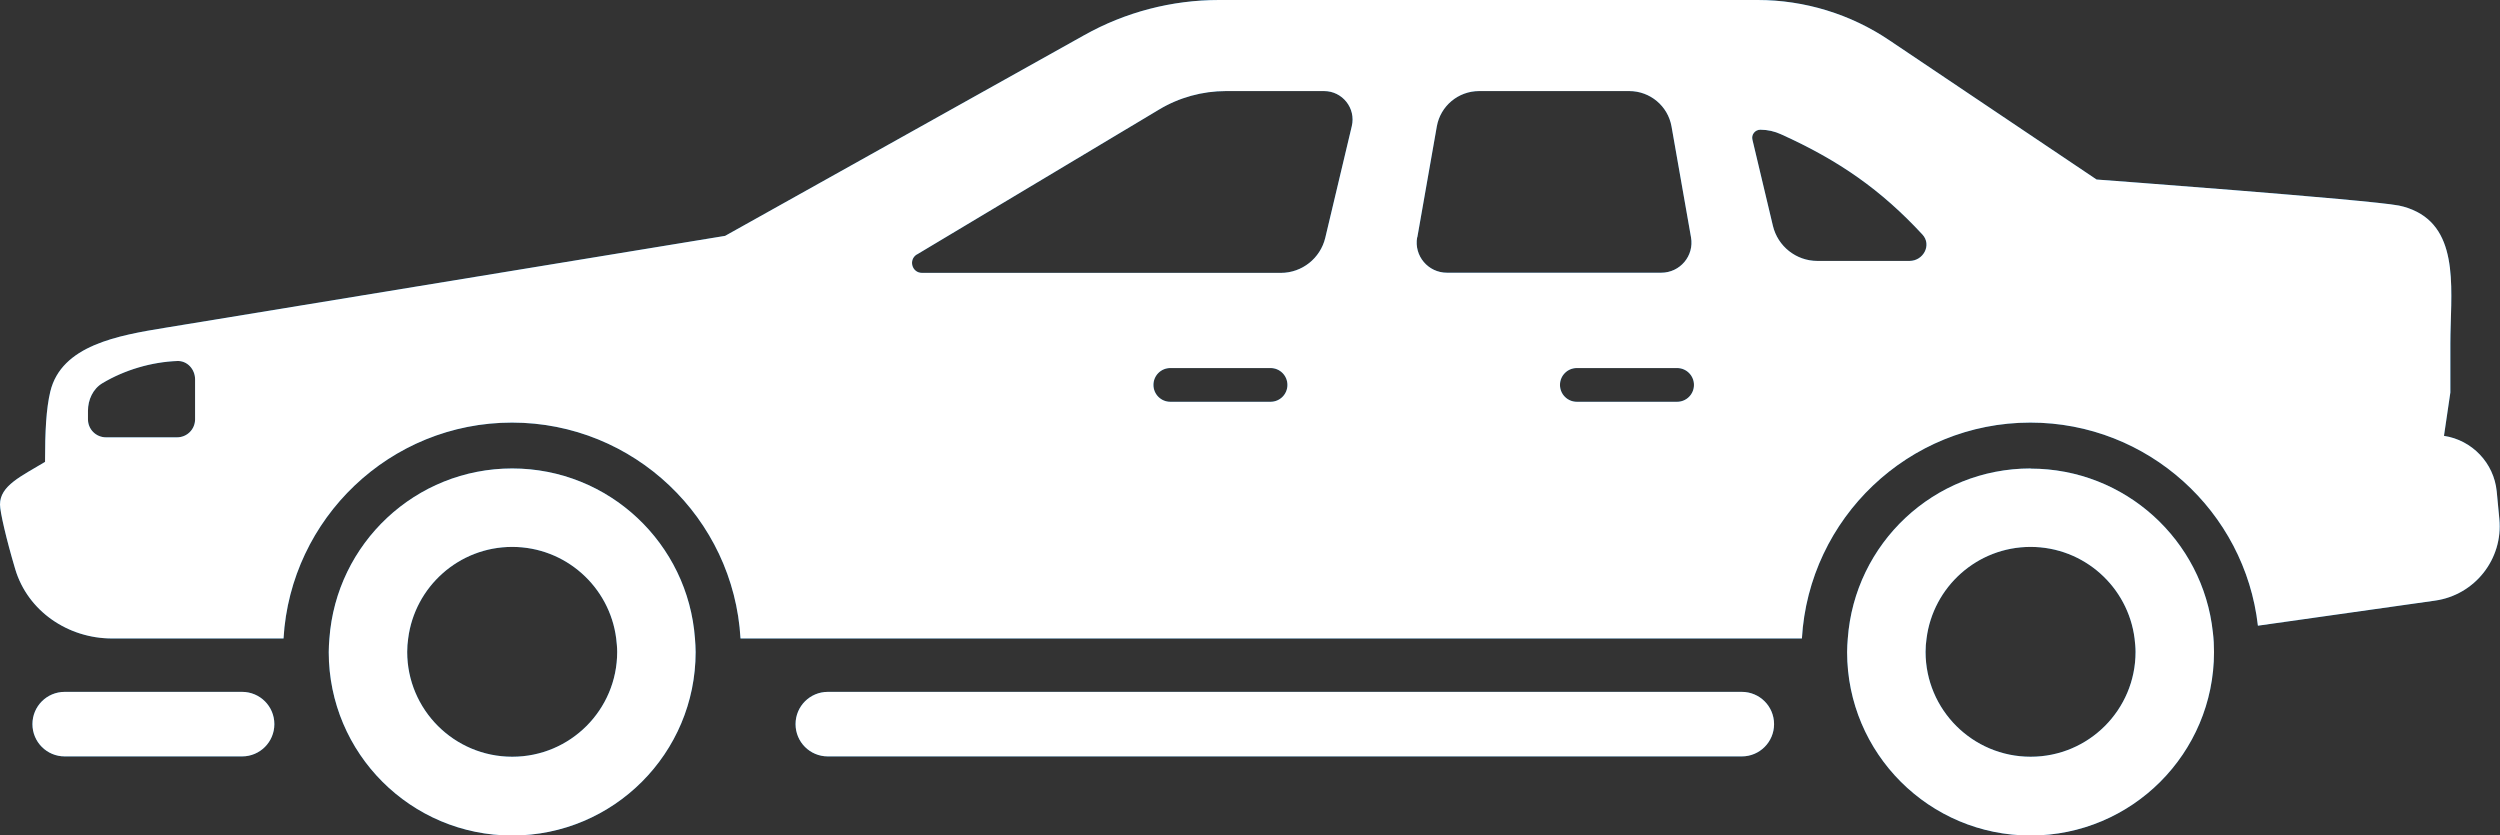 <?xml version="1.0" encoding="UTF-8"?>
<svg id="b" data-name="レイヤー_2" xmlns="http://www.w3.org/2000/svg" width="152.63" height="51" viewBox="0 0 152.63 51">
  <rect x="0" y="0" width="152.63" height="51" fill="#333333" stroke="none"/>
  <defs>
    <style>
      .d {
        fill: #fff;
      }

      .e {
        fill: #036eb7;
      }
    </style>
  </defs>
  <g id="c" data-name="レイヤー_1">
    <g>
      <g>
        <path class="e" d="M50.54,42.24c-1.09,0-1.97.88-1.97,1.97,0,1.09.88,1.97,1.97,1.97h55.8c1.09,0,1.97-.88,1.97-1.97,0-1.09-.88-1.97-1.97-1.97h-55.8Z"/>
        <path class="e" d="M3.95,42.24c-1.09,0-1.97.88-1.97,1.97,0,1.09.88,1.97,1.97,1.97h10.83c1.09,0,1.97-.88,1.97-1.97,0-1.09-.88-1.97-1.97-1.97H3.95Z"/>
        <path class="e" d="M6.84,38.98h10.47c.43-7.34,6.51-13.18,13.95-13.18,7.44,0,13.53,5.84,13.95,13.18h64.8c.43-7.34,6.51-13.18,13.95-13.18,7.17,0,13.1,5.43,13.89,12.4l10.81-1.53c2.43-.34,4.17-2.54,3.93-4.99l-.16-1.68c-.17-1.73-1.5-3.13-3.22-3.39l.39-2.65v-2.98c0-2.98.61-6.69-2.05-8.05-.33-.17-.7-.3-1.09-.38-1.85-.36-18.46-1.59-18.46-1.59l-12.65-8.5C112.98.86,110.17,0,107.31,0h-32.89c-2.88,0-5.72.74-8.23,2.15l-21.92,12.25-34.18,5.61c-2.88.47-6.34,1.07-7.02,3.9-.25,1.05-.32,2.42-.32,4.29C1.29,29.08,0,29.65,0,30.8c0,.45.38,2.1.93,3.95.77,2.57,3.23,4.23,5.91,4.23ZM77.57,24.53h-6.12c-.57,0-1.03-.46-1.03-1.03,0-.57.46-1.03,1.03-1.03h6.12c.57,0,1.03.46,1.03,1.03,0,.57-.46,1.03-1.03,1.03ZM107.48,7.92c.44,0,.87.1,1.26.28,3.56,1.61,6.11,3.4,8.63,6.12.58.63.06,1.61-.79,1.61h-5.63c-1.29,0-2.41-.89-2.71-2.14l-1.25-5.26c-.08-.31.16-.61.48-.61ZM102.39,24.53h-6.12c-.57,0-1.03-.46-1.03-1.03,0-.57.46-1.03,1.03-1.03h6.12c.57,0,1.03.46,1.03,1.03,0,.57-.46,1.03-1.03,1.03ZM86.53,14.49l1.19-6.77c.22-1.25,1.31-2.16,2.58-2.16h9.17c1.27,0,2.36.91,2.58,2.16l1.19,6.77c.2,1.13-.67,2.16-1.82,2.16h-13.08c-1.15,0-2.02-1.03-1.82-2.16ZM55.99,15.53l14.77-8.84c1.23-.74,2.65-1.13,4.08-1.13h6c1.12,0,1.95,1.05,1.69,2.14l-1.62,6.82c-.3,1.25-1.42,2.14-2.71,2.14h-21.91c-.62,0-.84-.81-.31-1.13ZM5.37,25.09c0-.68.3-1.35.89-1.7,1.36-.81,2.99-1.29,4.57-1.35.61-.02,1.08.51,1.08,1.12v2.44c0,.61-.49,1.1-1.1,1.1h-4.34c-.61,0-1.1-.49-1.1-1.1v-.51Z"/>
        <path class="e" d="M31.27,28.6c-5.91,0-10.74,4.58-11.16,10.39-.02.27-.04.54-.04.82,0,6.19,5.02,11.2,11.2,11.2,6.19,0,11.2-5.02,11.2-11.2,0-.28-.02-.55-.04-.82-.42-5.81-5.25-10.39-11.16-10.39ZM31.27,46.2c-3.54,0-6.41-2.87-6.41-6.4,0-.28.02-.55.06-.82.4-3.15,3.09-5.59,6.35-5.59,3.26,0,5.95,2.44,6.35,5.59.03.27.06.54.06.82,0,3.54-2.87,6.4-6.4,6.4Z"/>
        <path class="e" d="M123.97,28.6c-5.91,0-10.74,4.58-11.16,10.39-.02.27-.04.54-.04.82,0,6.19,5.02,11.2,11.2,11.2,6.19,0,11.2-5.02,11.2-11.2,0-.41-.02-.81-.07-1.21-.6-5.62-5.36-9.99-11.13-9.99ZM123.97,46.2c-3.54,0-6.41-2.87-6.41-6.4,0-.28.02-.55.06-.82.4-3.15,3.09-5.59,6.35-5.59,3.26,0,5.95,2.44,6.35,5.59.03.27.06.54.06.82,0,3.54-2.87,6.4-6.4,6.4Z"/>
      </g>
      <g>
        <path class="d" d="M50.54,42.24c-1.09,0-1.97.88-1.97,1.97,0,1.09.88,1.97,1.97,1.97h55.8c1.09,0,1.97-.88,1.97-1.97,0-1.09-.88-1.97-1.97-1.97h-55.8Z"/>
        <path class="d" d="M3.95,42.24c-1.09,0-1.97.88-1.97,1.97,0,1.09.88,1.97,1.97,1.97h10.83c1.09,0,1.97-.88,1.97-1.97,0-1.09-.88-1.97-1.97-1.97H3.95Z"/>
        <path class="d" d="M6.84,38.98h10.47c.43-7.34,6.51-13.18,13.95-13.18,7.44,0,13.53,5.84,13.95,13.18h64.8c.43-7.34,6.51-13.18,13.95-13.18,7.17,0,13.1,5.43,13.89,12.4l10.81-1.53c2.43-.34,4.17-2.54,3.93-4.99l-.16-1.68c-.17-1.73-1.5-3.13-3.22-3.39l.39-2.65v-2.98c0-2.98.61-6.69-2.05-8.05-.33-.17-.7-.3-1.09-.38-1.85-.36-18.46-1.59-18.46-1.59l-12.65-8.5C112.98.86,110.17,0,107.31,0h-32.89c-2.88,0-5.72.74-8.23,2.15l-21.92,12.25-34.18,5.61c-2.88.47-6.34,1.07-7.02,3.9-.25,1.05-.32,2.42-.32,4.29C1.29,29.08,0,29.65,0,30.8c0,.45.38,2.1.93,3.95.77,2.57,3.23,4.23,5.91,4.23ZM77.57,24.53h-6.12c-.57,0-1.03-.46-1.03-1.03,0-.57.46-1.03,1.03-1.03h6.12c.57,0,1.03.46,1.03,1.03,0,.57-.46,1.03-1.03,1.03ZM107.48,7.92c.44,0,.87.1,1.26.28,3.56,1.61,6.11,3.4,8.63,6.12.58.63.06,1.61-.79,1.61h-5.63c-1.29,0-2.41-.89-2.71-2.14l-1.25-5.26c-.08-.31.16-.61.48-.61ZM102.39,24.53h-6.12c-.57,0-1.03-.46-1.03-1.03,0-.57.46-1.03,1.03-1.03h6.12c.57,0,1.03.46,1.03,1.03,0,.57-.46,1.03-1.03,1.03ZM86.53,14.49l1.19-6.77c.22-1.25,1.31-2.16,2.58-2.16h9.17c1.27,0,2.36.91,2.58,2.16l1.19,6.77c.2,1.13-.67,2.16-1.82,2.16h-13.08c-1.15,0-2.02-1.03-1.82-2.16ZM55.99,15.53l14.77-8.84c1.23-.74,2.65-1.13,4.08-1.13h6c1.12,0,1.95,1.05,1.69,2.14l-1.62,6.82c-.3,1.25-1.42,2.14-2.71,2.14h-21.91c-.62,0-.84-.81-.31-1.13ZM5.37,25.09c0-.68.3-1.35.89-1.7,1.36-.81,2.99-1.29,4.57-1.35.61-.02,1.08.51,1.08,1.12v2.44c0,.61-.49,1.1-1.1,1.1h-4.34c-.61,0-1.1-.49-1.1-1.1v-.51Z"/>
        <path class="d" d="M31.27,28.6c-5.91,0-10.74,4.58-11.16,10.39-.02.27-.04.54-.04.82,0,6.19,5.02,11.2,11.2,11.2,6.19,0,11.2-5.02,11.2-11.2,0-.28-.02-.55-.04-.82-.42-5.81-5.25-10.39-11.16-10.39ZM31.27,46.2c-3.54,0-6.41-2.87-6.41-6.4,0-.28.02-.55.06-.82.4-3.15,3.09-5.59,6.35-5.59,3.26,0,5.95,2.44,6.35,5.59.03.27.06.54.06.82,0,3.54-2.87,6.4-6.4,6.4Z"/>
        <path class="d" d="M123.97,28.6c-5.91,0-10.74,4.58-11.16,10.39-.02.27-.04.54-.04.82,0,6.19,5.02,11.2,11.2,11.2,6.19,0,11.2-5.02,11.2-11.2,0-.41-.02-.81-.07-1.21-.6-5.62-5.36-9.99-11.13-9.99ZM123.97,46.2c-3.54,0-6.41-2.87-6.41-6.4,0-.28.02-.55.06-.82.4-3.15,3.09-5.59,6.35-5.59,3.26,0,5.95,2.44,6.35,5.59.03.27.06.54.06.82,0,3.54-2.87,6.4-6.4,6.4Z"/>
      </g>
    </g>
  </g>
</svg>